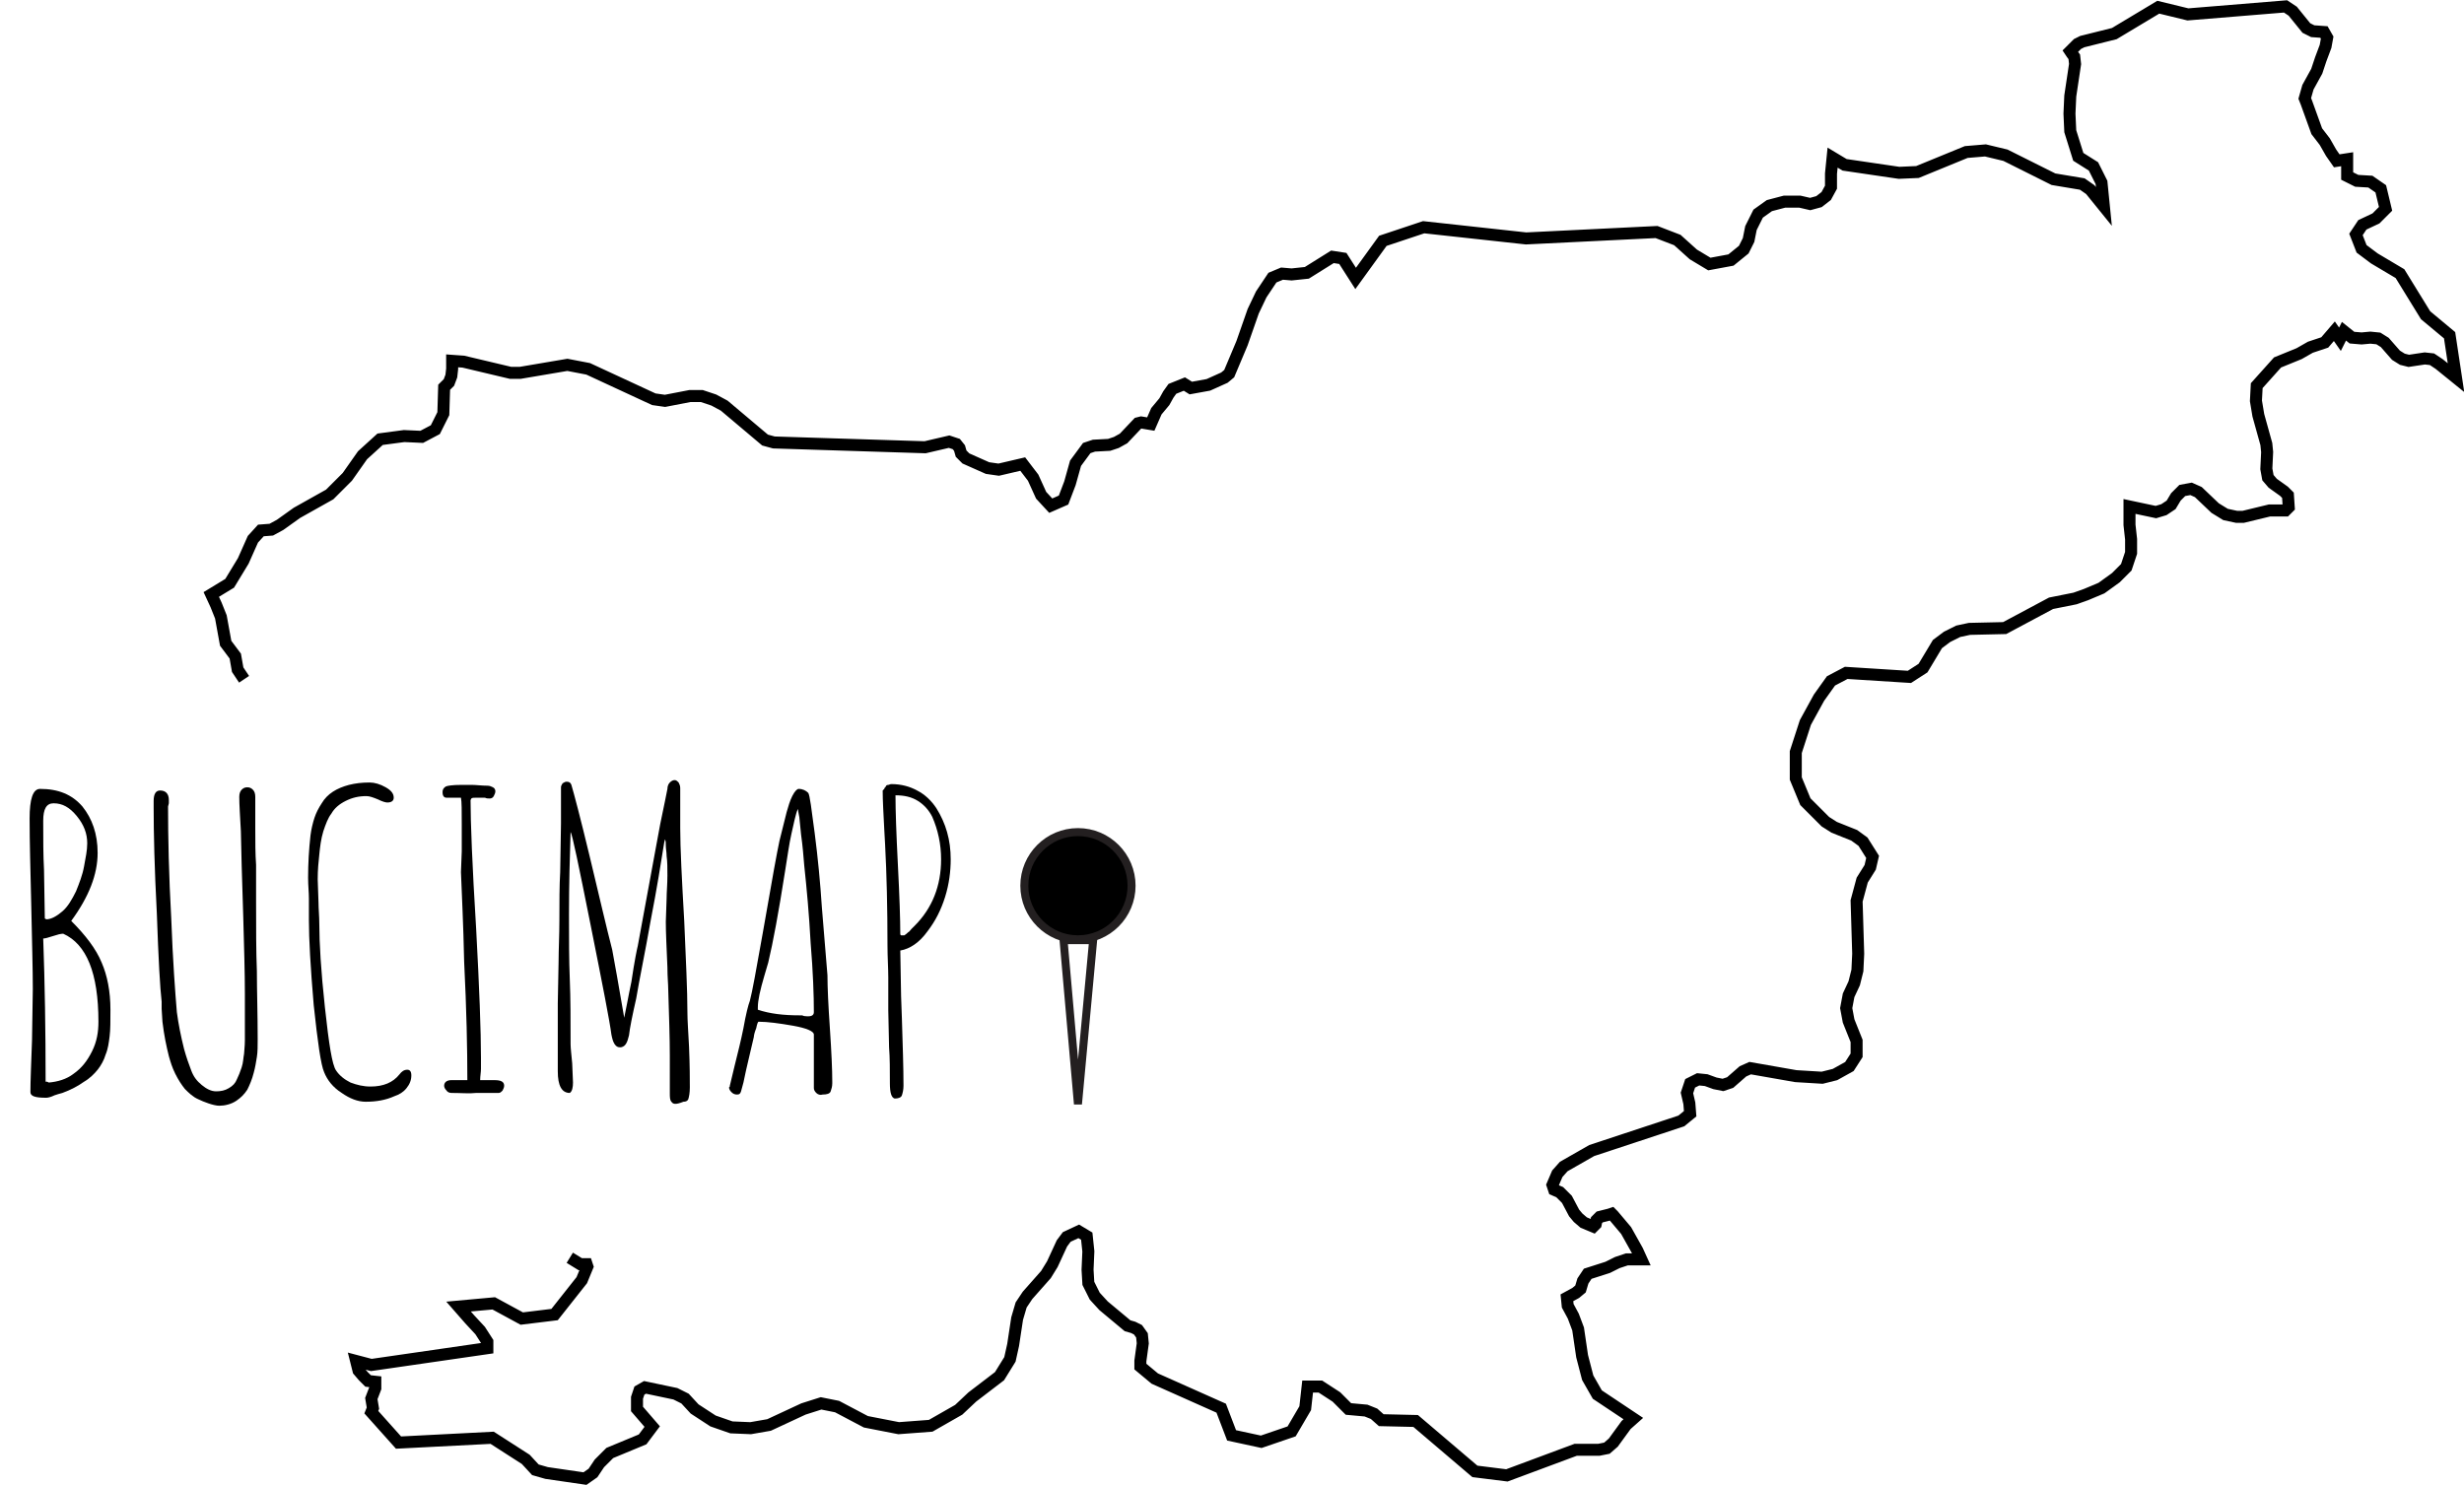 <svg version="1.1" id="Layer_1" xmlns="http://www.w3.org/2000/svg" xmlns:xlink="http://www.w3.org/1999/xlink" x="0px" y="0px"
	 viewBox="0 0 307.9 185.6" style="enable-background:new 0 0 307.9 185.6;" xml:space="preserve">
<style type="text/css">
	.st0{fill:none;stroke:#000000;stroke-width:1.5;stroke-miterlimit:10;}
	.st1{fill:none;}
	.st2{enable-background:new    ;}
	.st3{stroke:#231F20;stroke-miterlimit:10;}
	.st4{fill:none;stroke:#231F20;stroke-miterlimit:10;}
</style>
<g>
	<polyline class="st0" points="30.5,84.9 29.7,83.7 29.4,82 28.2,80.4 27.6,77.1 27,75.6 26.4,74.3 28.7,72.9 30.4,70.1 31.6,67.4 
		32.6,66.3 33.9,66.2 35,65.6 37.1,64.1 41.2,61.8 43.4,59.6 45.3,56.9 47.5,54.9 50.5,54.5 52.7,54.6 54.4,53.7 55.4,51.7 
		55.5,48.4 56.1,47.8 56.4,47 56.5,46.1 56.5,45.1 57.9,45.2 63.8,46.6 65,46.6 70.9,45.6 73.5,46.1 81.7,49.9 83.1,50.1 86.2,49.5 
		87.7,49.5 89.2,50 90.5,50.7 95.6,55 96.7,55.3 115.6,55.9 118.6,55.2 119.5,55.5 119.9,56 120.1,56.7 120.7,57.3 123.4,58.5 
		124.8,58.7 127.8,58 129.1,59.7 130.1,61.9 131.3,63.2 132.9,62.5 133.7,60.4 134.4,57.9 135.8,56 136.7,55.7 138.6,55.6 
		139.5,55.3 140.4,54.8 142.2,52.9 142.6,52.8 143.8,53 144.5,51.4 145.5,50.2 146,49.3 146.5,48.6 148,48 148.8,48.5 151,48.1 
		153,47.2 153.6,46.7 155.2,42.9 156.6,38.9 157.6,36.8 159,34.7 160.2,34.2 161.4,34.3 163.3,34.1 166.5,32.1 167.8,32.3 
		169.4,34.8 172.8,30.1 177.9,28.4 190.7,29.8 207,29 209.6,30 211.6,31.8 213.6,33 216.3,32.5 217.9,31.2 218.5,30 218.8,28.5 
		219.7,26.7 221.1,25.7 223,25.2 224.9,25.2 226.2,25.5 227.3,25.2 228.2,24.5 228.8,23.4 228.8,21.7 229,19.7 230.5,20.6 
		237.3,21.6 239.6,21.5 245.7,19 248.1,18.8 250.6,19.4 256.6,22.4 260.2,23 261.2,23.7 262.9,25.8 262.6,22.8 261.6,20.8 
		259.7,19.6 258.7,16.4 258.6,14.2 258.7,12 259.3,8 259.2,7.1 258.9,6.7 258.7,6.4 259.6,5.5 260.2,5.2 264.2,4.2 269.7,0.9 
		273.4,1.8 285.6,0.8 286.5,1.4 288.2,3.5 289,3.9 290.4,4 290.8,4.7 290.6,5.8 290,7.4 289.5,8.9 288.4,10.9 288,12.3 288.2,12.8 
		289.5,16.4 290.5,17.7 291.3,19.1 292,20.1 293.3,19.9 293.3,22 294.5,22.6 296.2,22.7 297.5,23.6 298.1,26.1 296.9,27.3 
		295.2,28.1 294.4,29.3 295.1,31.1 296.7,32.3 299.9,34.2 303.1,39.4 306.1,41.9 306.9,47.2 304.8,45.5 303.9,44.9 303,44.8 
		301,45.1 300.2,44.9 299.4,44.4 298,42.8 297.2,42.3 296.2,42.2 295.1,42.3 293.9,42.2 292.9,41.4 292.4,42.4 291.7,41.4 
		290.5,42.8 288.7,43.4 287.3,44.2 284.6,45.3 282,48.2 281.9,50.1 282.2,51.9 283.2,55.5 283.3,56.5 283.2,58.6 283.4,59.7 
		284,60.4 285.4,61.4 285.9,61.9 286,63.4 285.6,63.8 283.6,63.8 280.3,64.6 279.5,64.6 278.1,64.3 276.8,63.5 274.7,61.5 
		273.8,61.1 272.7,61.3 271.9,62.1 271.3,63.1 270.4,63.7 269.4,64 266.1,63.3 266.1,65.6 266.3,67.4 266.3,69.1 265.7,70.9 
		264.4,72.2 262.6,73.5 260.7,74.3 259.3,74.8 256.3,75.4 250.5,78.5 246.1,78.6 244.7,78.9 243.3,79.6 242.1,80.5 240.3,83.5 
		238.6,84.6 230.7,84.1 228.8,85.1 227.3,87.2 225.6,90.3 224.4,94 224.4,97.3 225.6,100.2 228.1,102.7 229.2,103.4 231.7,104.4 
		232.8,105.2 234,107.1 233.7,108.4 232.7,110 232,112.6 232.2,119.2 232.1,121.3 231.7,122.9 231,124.4 230.7,126 231,127.6 
		232,130.1 232,131.9 231.1,133.3 229.3,134.3 227.7,134.7 224.4,134.5 218.7,133.5 217.8,133.9 216.2,135.3 215.3,135.6 
		214.3,135.4 213.2,135 212.2,134.9 211.2,135.4 210.8,136.6 211.1,137.9 211.2,139.2 210.1,140.1 198.9,143.8 195.4,145.8 
		194.6,146.7 194,148.1 194.2,148.7 194.9,149 195.8,149.9 196.7,151.6 197.2,152.2 197.9,152.8 199.1,153.3 199.4,153 199.5,152.5 
		199.9,152.1 201.1,151.8 201.4,151.7 201.6,151.9 203.2,153.8 204.6,156.3 205.1,157.4 203.3,157.4 202.1,157.8 200.9,158.4 
		198.4,159.2 197.8,160.1 197.5,161.1 196.9,161.6 195.8,162.2 195.9,163.2 196.6,164.5 197.2,166.1 197.7,169.5 198.4,172.2 
		199.6,174.3 204.1,177.3 203.2,178.1 201.6,180.3 200.8,181 199.8,181.2 196.9,181.2 188.3,184.4 184.3,183.9 176.9,177.6 
		172.6,177.5 171.7,176.7 170.7,176.3 168.5,176.1 167,174.6 165,173.3 163.4,173.3 163.1,176 161.4,178.9 157.6,180.2 153.9,179.4 
		152.6,176 144.3,172.3 142.5,170.8 142.5,170.1 142.8,167.9 142.7,166.9 142.2,166.2 141.6,165.9 140.9,165.7 137.9,163.2 
		136.8,162 136,160.4 135.9,158.7 136,156.4 135.8,154.5 134.8,153.9 133.3,154.6 132.7,155.4 131.5,158 130.7,159.3 128.4,161.9 
		127.6,163.1 127.1,164.8 126.6,168.1 126.2,169.9 124.9,172 121.5,174.6 119.8,176.2 116.3,178.2 112.3,178.5 108.2,177.7 
		104.6,175.8 102.6,175.4 100.4,176.1 96.1,178.1 93.8,178.5 91.4,178.4 89.1,177.6 86.8,176.1 85.6,174.8 84.4,174.2 80.6,173.4 
		79.9,173.8 79.6,174.7 79.6,176.1 81.5,178.3 80.3,179.9 76.2,181.6 74.9,182.9 74.1,184.1 73.1,184.8 68.3,184.1 66.9,183.7 
		65.7,182.4 61.5,179.7 49.8,180.3 46.4,176.5 46.6,176 46.4,174.8 46.9,173.5 46.9,172.7 46,172.6 45.4,172 44.8,171.3 44.5,170.1 
		46.4,170.6 60.9,168.5 60.9,167.7 60,166.3 58.7,164.9 57.3,163.3 61.7,162.9 65.2,164.8 69.3,164.3 72.7,160 73.4,158.3 73.3,158 
		72.5,158 71.2,157.2 	"/>
	<rect y="103.2" class="st1" width="140.8" height="35.7"/>
	<g class="st2">
		<path d="M3.8,136.5c0-1.4,0.1-3.6,0.2-6.5l0.1-6.4c0-2.4-0.1-5.9-0.2-10.7c-0.1-4.2-0.2-7.7-0.2-10.6c0-2.4,0.4-3.7,1.3-3.7
			c2.3,0,4,0.7,5.3,2.2c1.2,1.5,1.9,3.4,1.9,5.8c0,2.7-1.1,5.5-3.3,8.5c1.8,1.8,3.1,3.5,3.8,5.2c0.7,1.6,1.1,3.6,1.1,5.9
			c0,1.4,0,2.5-0.1,3.3c-0.1,0.8-0.2,1.6-0.5,2.3c-0.2,0.7-0.6,1.4-1,1.9c-0.4,0.5-1,1.1-1.7,1.5c-0.7,0.5-1.6,1-2.7,1.4
			c-0.4,0.1-0.7,0.2-1,0.3c-0.4,0.2-0.8,0.3-1,0.3H5.7C4.4,137.2,3.8,137,3.8,136.5z M7.8,113.9c0.7-0.6,1.2-1.5,1.7-2.5
			c0.4-1,0.8-2,1-3.1c0.2-1.1,0.4-2,0.4-2.9c0-1.2-0.4-2.3-1.3-3.4s-1.8-1.6-2.9-1.6c-0.9,0-1.3,0.7-1.3,2.2c0,2.3,0,4.3,0.1,6.1
			l0.1,6.1l0.2,0.1C6.4,114.9,7.1,114.5,7.8,113.9z M9.2,134.2c1-0.7,1.7-1.6,2.3-2.8c0.6-1.2,0.8-2.4,0.8-3.7c0-6.1-1.5-9.7-4.4-11
			c-0.3,0-0.7,0.1-1.3,0.3c-0.6,0.2-1,0.3-1.2,0.3c0.2,5.5,0.3,11.5,0.3,17.9h0.2l0.2,0.1C7.2,135.2,8.3,134.9,9.2,134.2z"/>
		<path d="M24.8,137.4c-0.7-0.3-1.2-0.8-1.7-1.3c-0.4-0.5-0.8-1.1-1.2-1.9s-0.6-1.5-0.8-2.2c-0.3-1.2-0.6-2.6-0.8-4.3l-0.1-1.6
			c0-0.3,0-0.6,0-0.7c0-0.1,0-0.2,0-0.2c-0.2-1.7-0.4-5.3-0.6-11c-0.3-5.7-0.4-10.1-0.4-13.3v-0.4v-0.4c0-0.9,0.3-1.3,0.8-1.3
			c0.7,0,1.1,0.4,1.1,1.2v0.4l-0.1,0.4c0,3.9,0.1,8.6,0.4,14c0.2,5.4,0.5,9.3,0.7,11.7c0.2,1.5,0.5,3,0.9,4.6
			c0.3,1.1,0.6,1.9,0.9,2.7s0.7,1.3,1.3,1.8c0.6,0.5,1.2,0.8,1.8,0.8s1.1-0.1,1.6-0.4c0.5-0.3,0.8-0.6,1-1.1
			c0.2-0.4,0.4-0.9,0.6-1.5c0.2-0.6,0.2-1.2,0.3-1.7c0-0.3,0.1-0.9,0.1-1.7v-5.8c0-2.6-0.1-5.8-0.2-9.5l-0.2-6.5l-0.1-4.3
			c-0.1-1.9-0.2-3.3-0.2-4.3c0-0.4,0.1-0.7,0.3-0.9s0.4-0.3,0.7-0.3s0.5,0.1,0.7,0.3s0.3,0.5,0.3,0.9v3.9c0,1.7,0,3.2,0.1,4.6v4.6
			c0,3.3,0,6.2,0.1,8.7c0,2.5,0.1,5.3,0.1,8.5c0,0.8,0,1.6-0.1,2.2s-0.2,1.3-0.4,2c-0.2,0.8-0.5,1.5-0.8,2.1c-0.4,0.6-0.8,1-1.4,1.4
			c-0.6,0.4-1.4,0.6-2.1,0.6S25.4,137.7,24.8,137.4z"/>
		<path d="M42.7,136.6c-1.1-0.7-1.8-1.6-2.2-2.6c-0.4-0.9-0.8-3.7-1.3-8.4c-0.4-4.7-0.6-8.2-0.6-10.6v-2.7c0-0.8-0.1-1.6-0.1-2.6
			c0-1.8,0.1-3.5,0.3-5.3c0.1-0.8,0.3-1.6,0.5-2.2c0.2-0.6,0.5-1.2,0.9-1.8c0.7-1.2,1.9-1.9,3.4-2.3c0.8-0.2,1.6-0.3,2.6-0.3
			c0.6,0,1.3,0.2,2,0.6c0.7,0.4,1,0.8,1,1.3c0,0.4-0.3,0.6-0.8,0.6c-0.2,0-0.6-0.1-1.2-0.4c-0.5-0.2-1-0.4-1.4-0.4
			c-1,0-1.8,0.2-2.6,0.6c-0.8,0.4-1.4,0.9-1.8,1.6c-0.4,0.5-0.7,1.3-1,2.2c-0.3,1-0.4,1.9-0.5,2.9c-0.1,0.9-0.2,1.9-0.2,3.1l0.1,2.9
			c0,0.8,0.1,1.7,0.1,2.7c0,2.3,0.2,5.8,0.7,10.4c0.5,4.6,0.9,7.2,1.4,7.9c0.4,0.6,1,1.1,1.8,1.5c0.8,0.3,1.6,0.5,2.5,0.5
			c1.6,0,2.8-0.5,3.6-1.5c0.3-0.4,0.6-0.6,1-0.6c0.3,0,0.5,0.2,0.5,0.7c0,0.6-0.2,1.1-0.6,1.6s-0.9,0.8-1.5,1
			c-1.1,0.5-2.3,0.7-3.6,0.7C44.7,137.7,43.7,137.3,42.7,136.6z"/>
		<path d="M56.4,136.6c-0.2,0-0.5-0.1-0.6-0.3c-0.2-0.2-0.3-0.4-0.3-0.6c0-0.4,0.3-0.7,0.9-0.7h2c0-3.9-0.1-8.8-0.4-14.8
			c-0.1-4.8-0.3-8.5-0.4-11.2l0.1-2.6v-3.4c0-1.7,0-2.8-0.1-3.3h-1.8c-0.3,0-0.5-0.2-0.5-0.7c0-0.3,0.1-0.5,0.4-0.7
			c0.2-0.1,0.9-0.2,1.9-0.2h1.4c0.5,0,1.2,0.1,1.9,0.1c0.3,0,0.5,0.1,0.7,0.2s0.3,0.3,0.3,0.5c0,0.2-0.1,0.4-0.2,0.6
			c-0.1,0.2-0.3,0.3-0.5,0.3c-0.2,0-0.4,0-0.6-0.1h-0.6h-0.5c-0.3,0-0.5,0-0.6,0.1l-0.1,0.2c0,2.7,0.2,8,0.7,16.1
			c0.4,7.4,0.6,12.8,0.6,16.1v1.4c0,0.4-0.1,0.9-0.1,1.4h1.8c0.8,0,1.2,0.2,1.2,0.7c0,0.2-0.1,0.4-0.2,0.6c-0.2,0.2-0.3,0.3-0.5,0.3
			h-2.8C58.7,136.7,57.6,136.6,56.4,136.6z"/>
		<path d="M83.9,137.7c-0.2-0.2-0.2-0.6-0.2-1.1V132c0-2.3-0.1-5.1-0.2-8.4c0-0.6-0.1-1.5-0.1-2.7c-0.1-2.4-0.2-4.3-0.2-5.7l0.1-2.9
			c0-0.8,0.1-1.8,0.1-2.9c0-0.9,0-1.7-0.1-2.4c0-0.5-0.1-0.9-0.1-1.3c0-0.3,0-0.6-0.1-0.8l-0.1,0.4c-0.4,2.5-0.9,5.7-1.7,9.8
			c-0.7,4-1.4,7.3-1.8,9.7c-0.5,2.2-0.8,3.7-0.9,4.6c-0.1,0.4-0.2,0.8-0.4,1.1c-0.2,0.3-0.5,0.4-0.7,0.4c-0.3,0-0.5-0.1-0.7-0.4
			c-0.2-0.3-0.3-0.7-0.4-1.2c-0.2-1.6-1.1-6.2-2.6-13.7c-1.5-7.5-2.3-11.4-2.5-11.6c-0.1,3.1-0.2,6.5-0.2,10.3c0,3,0,5.7,0.1,8.1
			s0.1,5.1,0.1,8.1c0,0.5,0.1,1.3,0.2,2.4l0.1,2.4c0,0.6-0.1,1.1-0.4,1.3c-1,0-1.5-0.9-1.5-2.7v-8.5l0.1-5.2c0-1.5,0.1-3.3,0.1-5.2
			c0-2.2,0-4.3,0.1-6l0.1-6.1v-4.5c0-0.2,0.1-0.3,0.2-0.5c0.2-0.1,0.3-0.2,0.5-0.2c0.3,0,0.5,0.1,0.6,0.4c0.3,1,1.1,4,2.3,9
			c1.2,5,2.1,8.9,2.8,11.6c0.3,1.6,0.8,4.4,1.5,8.5l0.4-2c0.1-0.6,0.3-1.5,0.5-2.5c0.4-2.7,0.7-4.1,0.8-4.5l2.3-12.5l0.5-2.7
			l0.6-2.9l0.3-1.5c0-0.3,0.1-0.6,0.3-0.8c0.2-0.2,0.4-0.3,0.6-0.3c0.2,0,0.3,0.1,0.5,0.3c0.1,0.2,0.2,0.4,0.2,0.7v5
			c0,2.5,0.2,6.4,0.5,11.6c0.2,4.8,0.4,8.6,0.4,11.5c0,0.9,0.1,2.3,0.2,4.2c0.1,2.4,0.1,4.1,0.1,5.1c0,0.7-0.1,1.2-0.2,1.5
			c-0.1,0.2-0.3,0.3-0.6,0.3C84.4,138.1,84.1,138,83.9,137.7z"/>
		<path d="M102,136.6c-0.2-0.2-0.3-0.4-0.3-0.6v-6.7c0-0.4-0.9-0.8-2.6-1.1c-1.7-0.3-3.2-0.5-4.3-0.5c-0.1,0-0.2,0.3-0.3,0.8
			c-0.2,0.5-0.3,0.9-0.3,1.1c-0.4,1.8-0.9,3.7-1.3,5.7l-0.3,1.1c-0.1,0.3-0.2,0.4-0.5,0.4c-0.3,0-0.5-0.1-0.7-0.3
			c-0.2-0.2-0.3-0.4-0.3-0.6l0.1-0.1v-0.1l0.6-2.5c0.4-1.6,0.8-3.2,1.1-4.7c0.3-1.7,0.6-2.9,0.8-3.4c0.3-1.1,0.8-3.9,1.6-8.4
			l0.3-1.7c0.9-5.2,1.5-8.5,1.8-9.9c0.2-0.8,0.5-2,0.9-3.6c0.2-0.7,0.4-1.4,0.7-2c0.3-0.6,0.6-0.9,0.8-0.9c0.5,0,0.9,0.2,1.2,0.5
			c0.2,0.3,0.4,2,0.8,5c0.4,3.1,0.7,6.2,0.9,9.3l0.7,8.5c0,1.5,0.1,3.7,0.3,6.6c0.2,3,0.3,5.2,0.3,6.7v0.2c0,0.4-0.1,0.7-0.2,1
			c-0.1,0.3-0.5,0.4-1,0.4C102.5,136.9,102.2,136.8,102,136.6z M101.7,126.5c0-2.1-0.1-5-0.4-8.6c-0.2-3.7-0.5-6.9-0.8-9.7
			c-0.1-1.2-0.2-2.5-0.4-3.9l-0.2-2c0,0,0-0.2-0.1-0.6l-0.1-0.6c-0.3,0.7-0.5,1.8-0.8,3.1c-0.3,1.3-0.5,2.9-0.8,4.7
			c-0.8,5.1-1.5,8.9-2.1,11.4l-0.5,1.7c-0.5,1.7-0.8,3-0.8,3.9v0.3c1.5,0.5,3.2,0.7,5.2,0.7h0.3c0.1,0,0.2,0.1,0.4,0.1
			C101.4,127.1,101.7,126.9,101.7,126.5z"/>
		<path d="M111.2,135.4c0-1.7,0-3.2-0.1-4.5l-0.1-4.6v-4.1c0-1.2-0.1-2.6-0.1-4.1c0-4.6-0.1-8.8-0.3-12.6l-0.1-1.8
			c-0.1-2-0.2-3.6-0.2-4.9l0.2-0.2c0-0.1,0.1-0.2,0.2-0.3c0-0.1,0.1-0.2,0.3-0.2c0.1,0,0.2-0.1,0.4-0.1c1.2,0,2.3,0.3,3.2,0.8
			c1,0.5,1.8,1.3,2.4,2.2c1.2,1.9,1.8,4,1.8,6.4c0,1.5-0.2,3.1-0.7,4.7c-0.5,1.6-1.2,3-2.2,4.3c-1,1.4-2.2,2.2-3.4,2.4l0.1,5.7
			l0.1,2.8c0.1,3.3,0.2,6.1,0.2,8.4c0,0.5-0.1,0.9-0.2,1.2s-0.5,0.4-0.9,0.4C111.4,137.2,111.2,136.6,111.2,135.4z M113,116.9
			c0,0,0.2-0.1,0.5-0.4c0.1,0,0.2-0.2,0.4-0.4l0.4-0.4c2.2-2.2,3.3-5,3.3-8.3c0-1.9-0.4-3.7-1.1-5.3c-0.4-0.8-1-1.5-1.8-2
			s-1.7-0.7-2.8-0.7c0,1.9,0.1,4.8,0.3,8.7s0.3,6.8,0.3,8.7l0.1,0.1C112.8,116.9,113,116.9,113,116.9z"/>
	</g>
	<g>
		<circle class="st3" cx="134.7" cy="110.7" r="6.7"/>
		<polygon class="st4" points="136.6,117.5 134.7,138 132.9,117.5 		"/>
	</g>
</g>
</svg>
